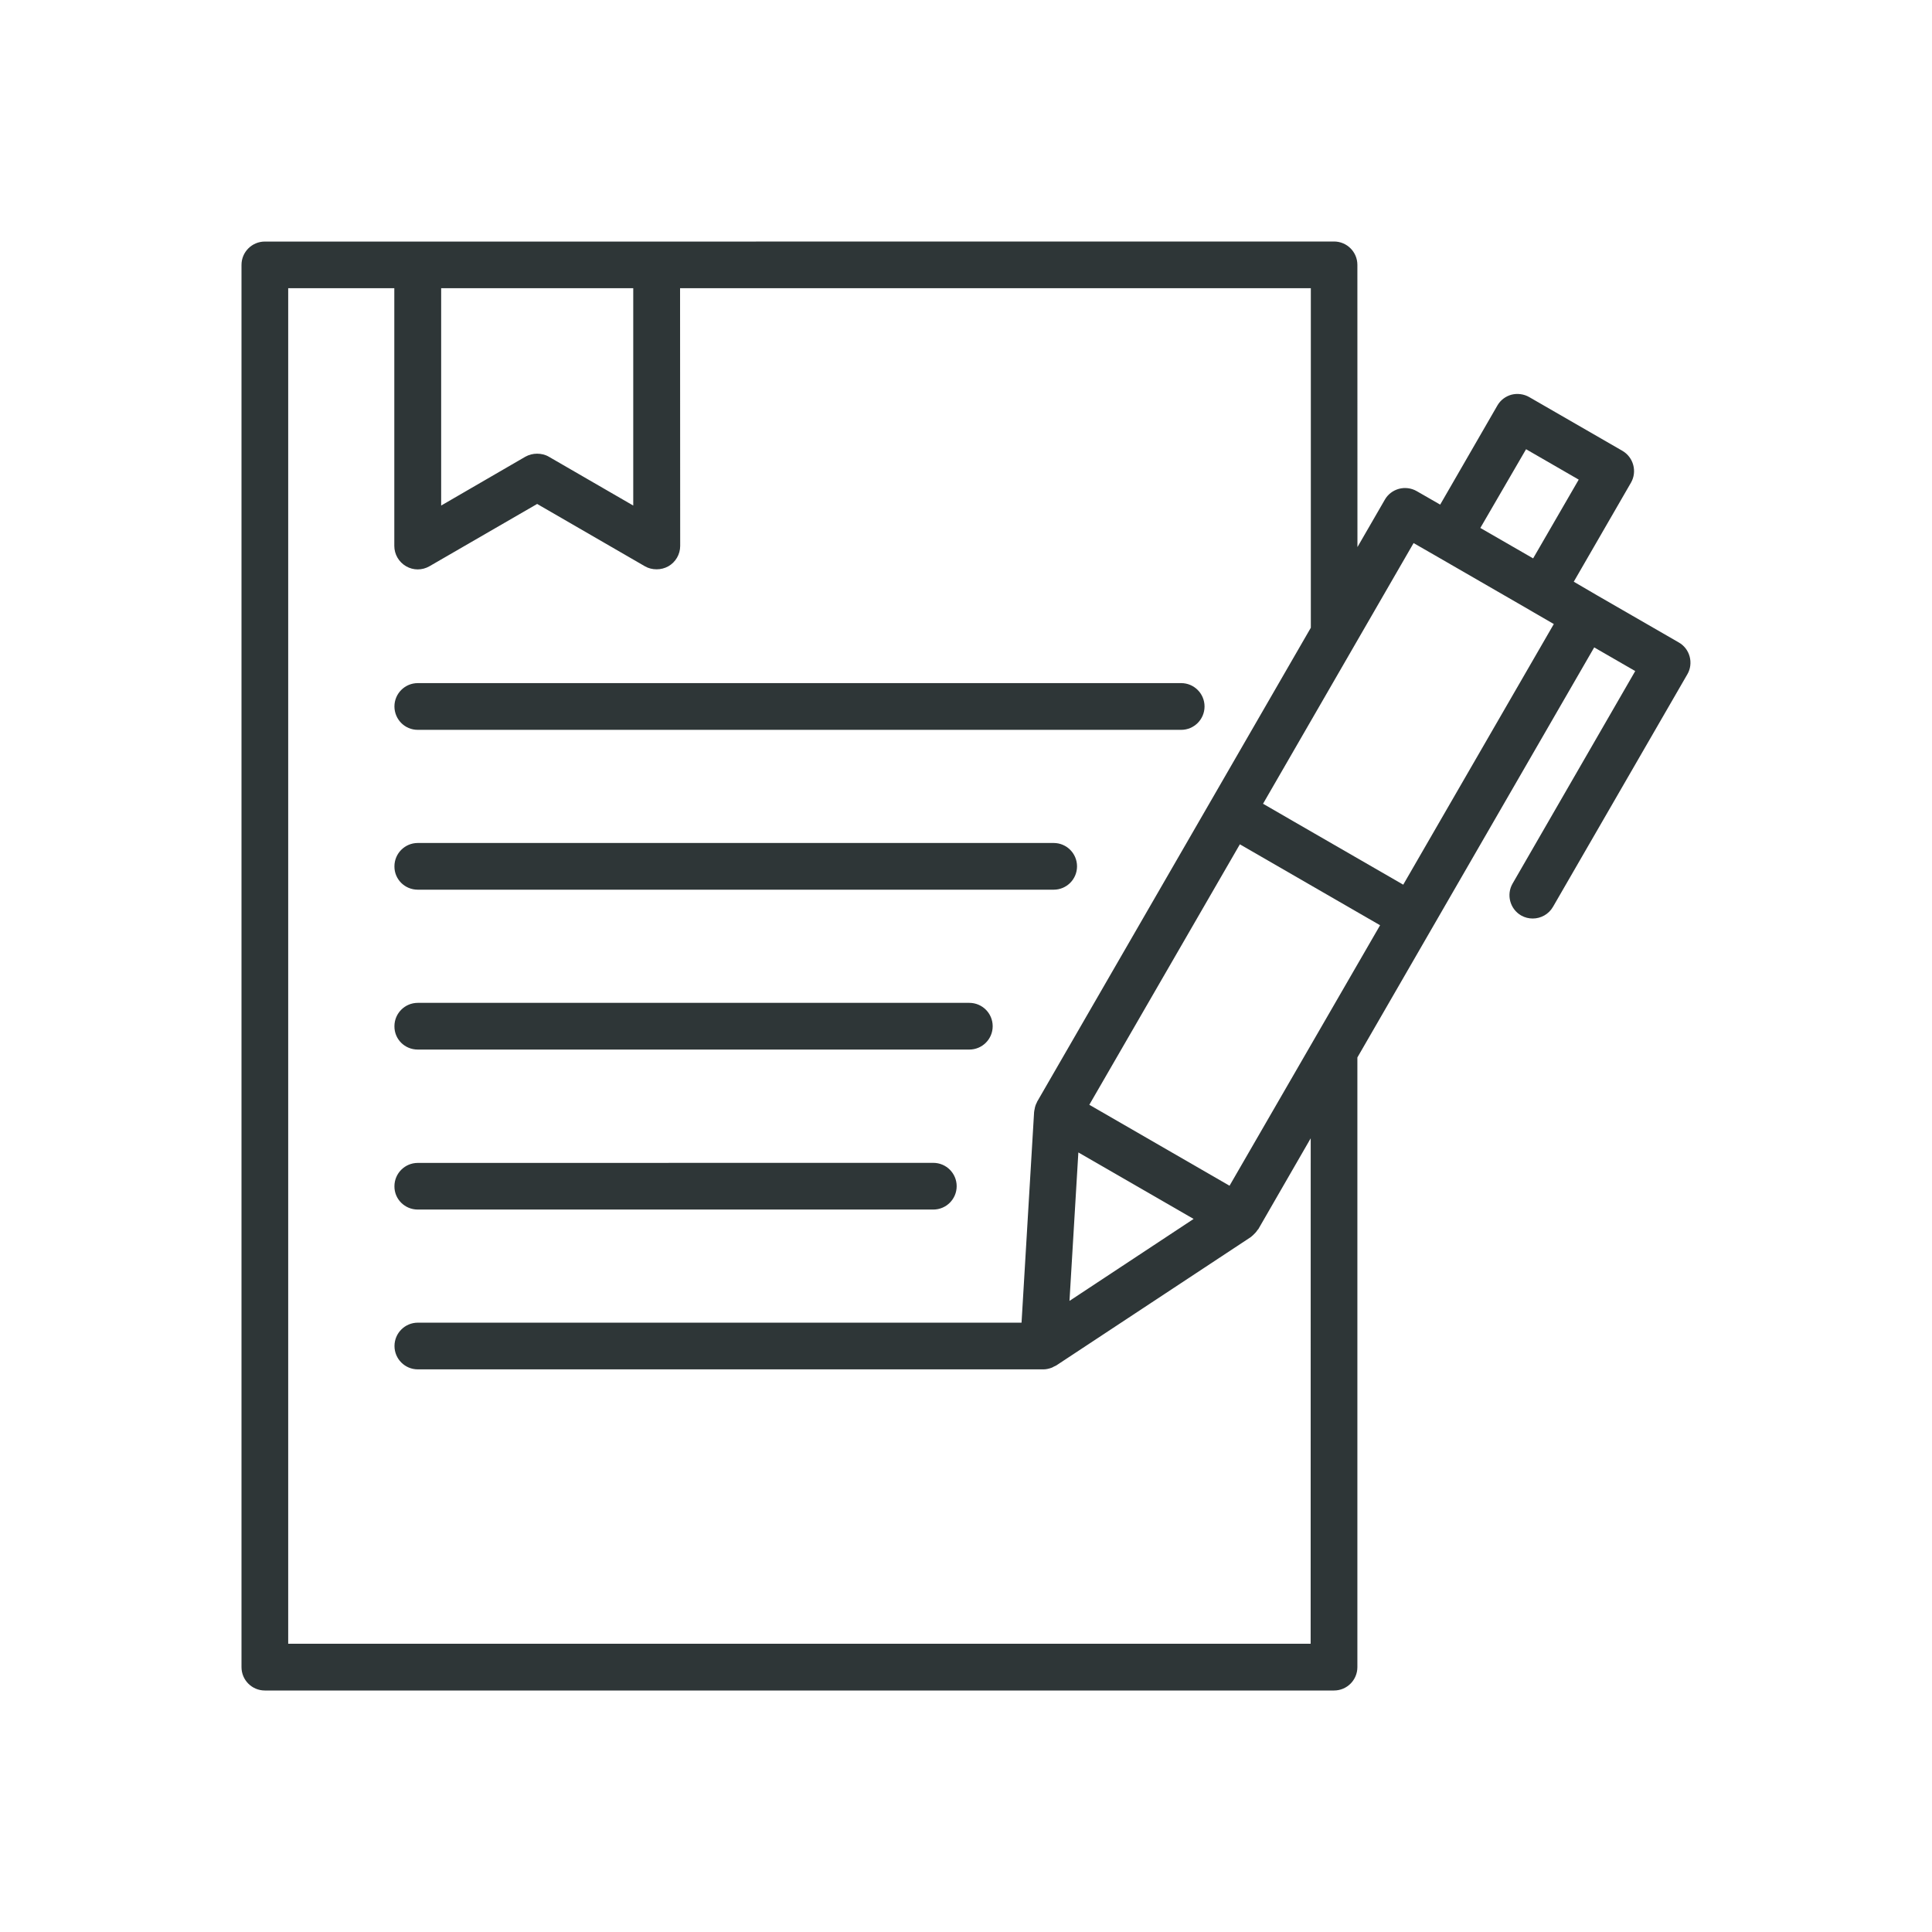 <svg width="64" height="64" viewBox="0 0 64 64" fill="none" xmlns="http://www.w3.org/2000/svg">
<g id="Increase">
<g id="Vector">
<path d="M55.972 21.75C55.919 21.552 55.79 21.382 55.61 21.281L52.91 19.724L52.133 19.27L54.027 15.991C54.24 15.623 54.112 15.148 53.744 14.934L50.656 13.153C50.48 13.052 50.266 13.025 50.071 13.074C49.873 13.128 49.702 13.256 49.601 13.436L47.708 16.716L46.928 16.268C46.752 16.167 46.538 16.14 46.342 16.193C46.144 16.247 45.974 16.375 45.873 16.555L44.967 18.123L44.965 8.774C44.965 8.346 44.618 8 44.191 8L21.75 8.002H8.774C8.346 8.002 8 8.348 8 8.776V55.226C8 55.654 8.346 56 8.774 56H44.191C44.618 56 44.965 55.654 44.965 55.226V35.03L47.438 30.747L52.81 21.446L54.169 22.23L50.106 29.27C49.893 29.638 50.021 30.113 50.389 30.326C50.512 30.396 50.645 30.427 50.773 30.427C51.04 30.427 51.302 30.289 51.446 30.038L55.899 22.331C55.998 22.161 56.025 21.946 55.972 21.75ZM50.553 14.881L52.297 15.888L50.787 18.497L49.038 17.489L50.553 14.881ZM20.977 9.547V16.747L18.182 15.13C18.065 15.061 17.927 15.029 17.792 15.029C17.66 15.029 17.525 15.061 17.402 15.13L14.614 16.747V9.547H20.977ZM43.417 54.452H9.547V9.547H13.062V18.085C13.062 18.362 13.211 18.618 13.452 18.758C13.691 18.897 13.984 18.897 14.226 18.758L17.794 16.694L21.362 18.758C21.479 18.827 21.614 18.859 21.752 18.859C21.885 18.859 22.019 18.827 22.142 18.758C22.381 18.62 22.532 18.364 22.532 18.085L22.528 9.547H43.423V20.794L40.116 26.522L34.357 36.494C34.351 36.504 34.351 36.516 34.347 36.52C34.309 36.589 34.283 36.669 34.272 36.75C34.266 36.766 34.262 36.787 34.262 36.803C34.262 36.813 34.256 36.825 34.256 36.835L33.84 43.815H13.842C13.414 43.815 13.068 44.161 13.068 44.589C13.068 45.016 13.414 45.362 13.842 45.362H34.566C34.657 45.362 34.748 45.34 34.833 45.309C34.859 45.299 34.887 45.287 34.909 45.271C34.934 45.255 34.968 45.249 34.988 45.234L41.436 40.979C41.446 40.973 41.452 40.963 41.461 40.957C41.477 40.947 41.487 40.931 41.505 40.919C41.564 40.866 41.618 40.807 41.659 40.743C41.665 40.733 41.675 40.727 41.681 40.721L43.419 37.707L43.417 54.452ZM40.73 39.279L36.085 36.597L41.072 27.969L45.717 30.65L40.73 39.279ZM35.722 38.176L39.54 40.379L35.428 43.094L35.722 38.176ZM46.484 29.306L42.853 27.211L41.84 26.625L46.827 17.99L47.605 18.437L50.692 20.219C50.692 20.219 50.698 20.219 50.698 20.224L51.472 20.672L46.484 29.306Z" fill="#2E3637"/>
<path d="M13.84 24.177H39.128C39.555 24.177 39.902 23.83 39.902 23.403C39.902 22.975 39.555 22.629 39.128 22.629H13.84C13.412 22.629 13.066 22.975 13.066 23.403C13.068 23.83 13.408 24.177 13.84 24.177Z" fill="#2E3637"/>
<path d="M13.84 29.472H34.905C35.332 29.472 35.678 29.126 35.678 28.699C35.678 28.271 35.332 27.925 34.905 27.925H13.84C13.412 27.925 13.066 28.271 13.066 28.699C13.062 29.126 13.408 29.472 13.84 29.472Z" fill="#2E3637"/>
<path d="M13.84 34.768H32.11C32.538 34.768 32.884 34.422 32.884 33.995C32.884 33.567 32.538 33.221 32.11 33.221H13.84C13.412 33.221 13.066 33.567 13.066 33.995C13.062 34.426 13.408 34.768 13.84 34.768Z" fill="#2E3637"/>
<path d="M13.84 40.068H30.917C31.344 40.068 31.691 39.722 31.691 39.294C31.691 38.867 31.344 38.521 30.917 38.521L13.84 38.523C13.412 38.523 13.066 38.869 13.066 39.297C13.062 39.722 13.408 40.068 13.84 40.068Z" fill="#2E3637"/>
</g>
</g>
</svg>

